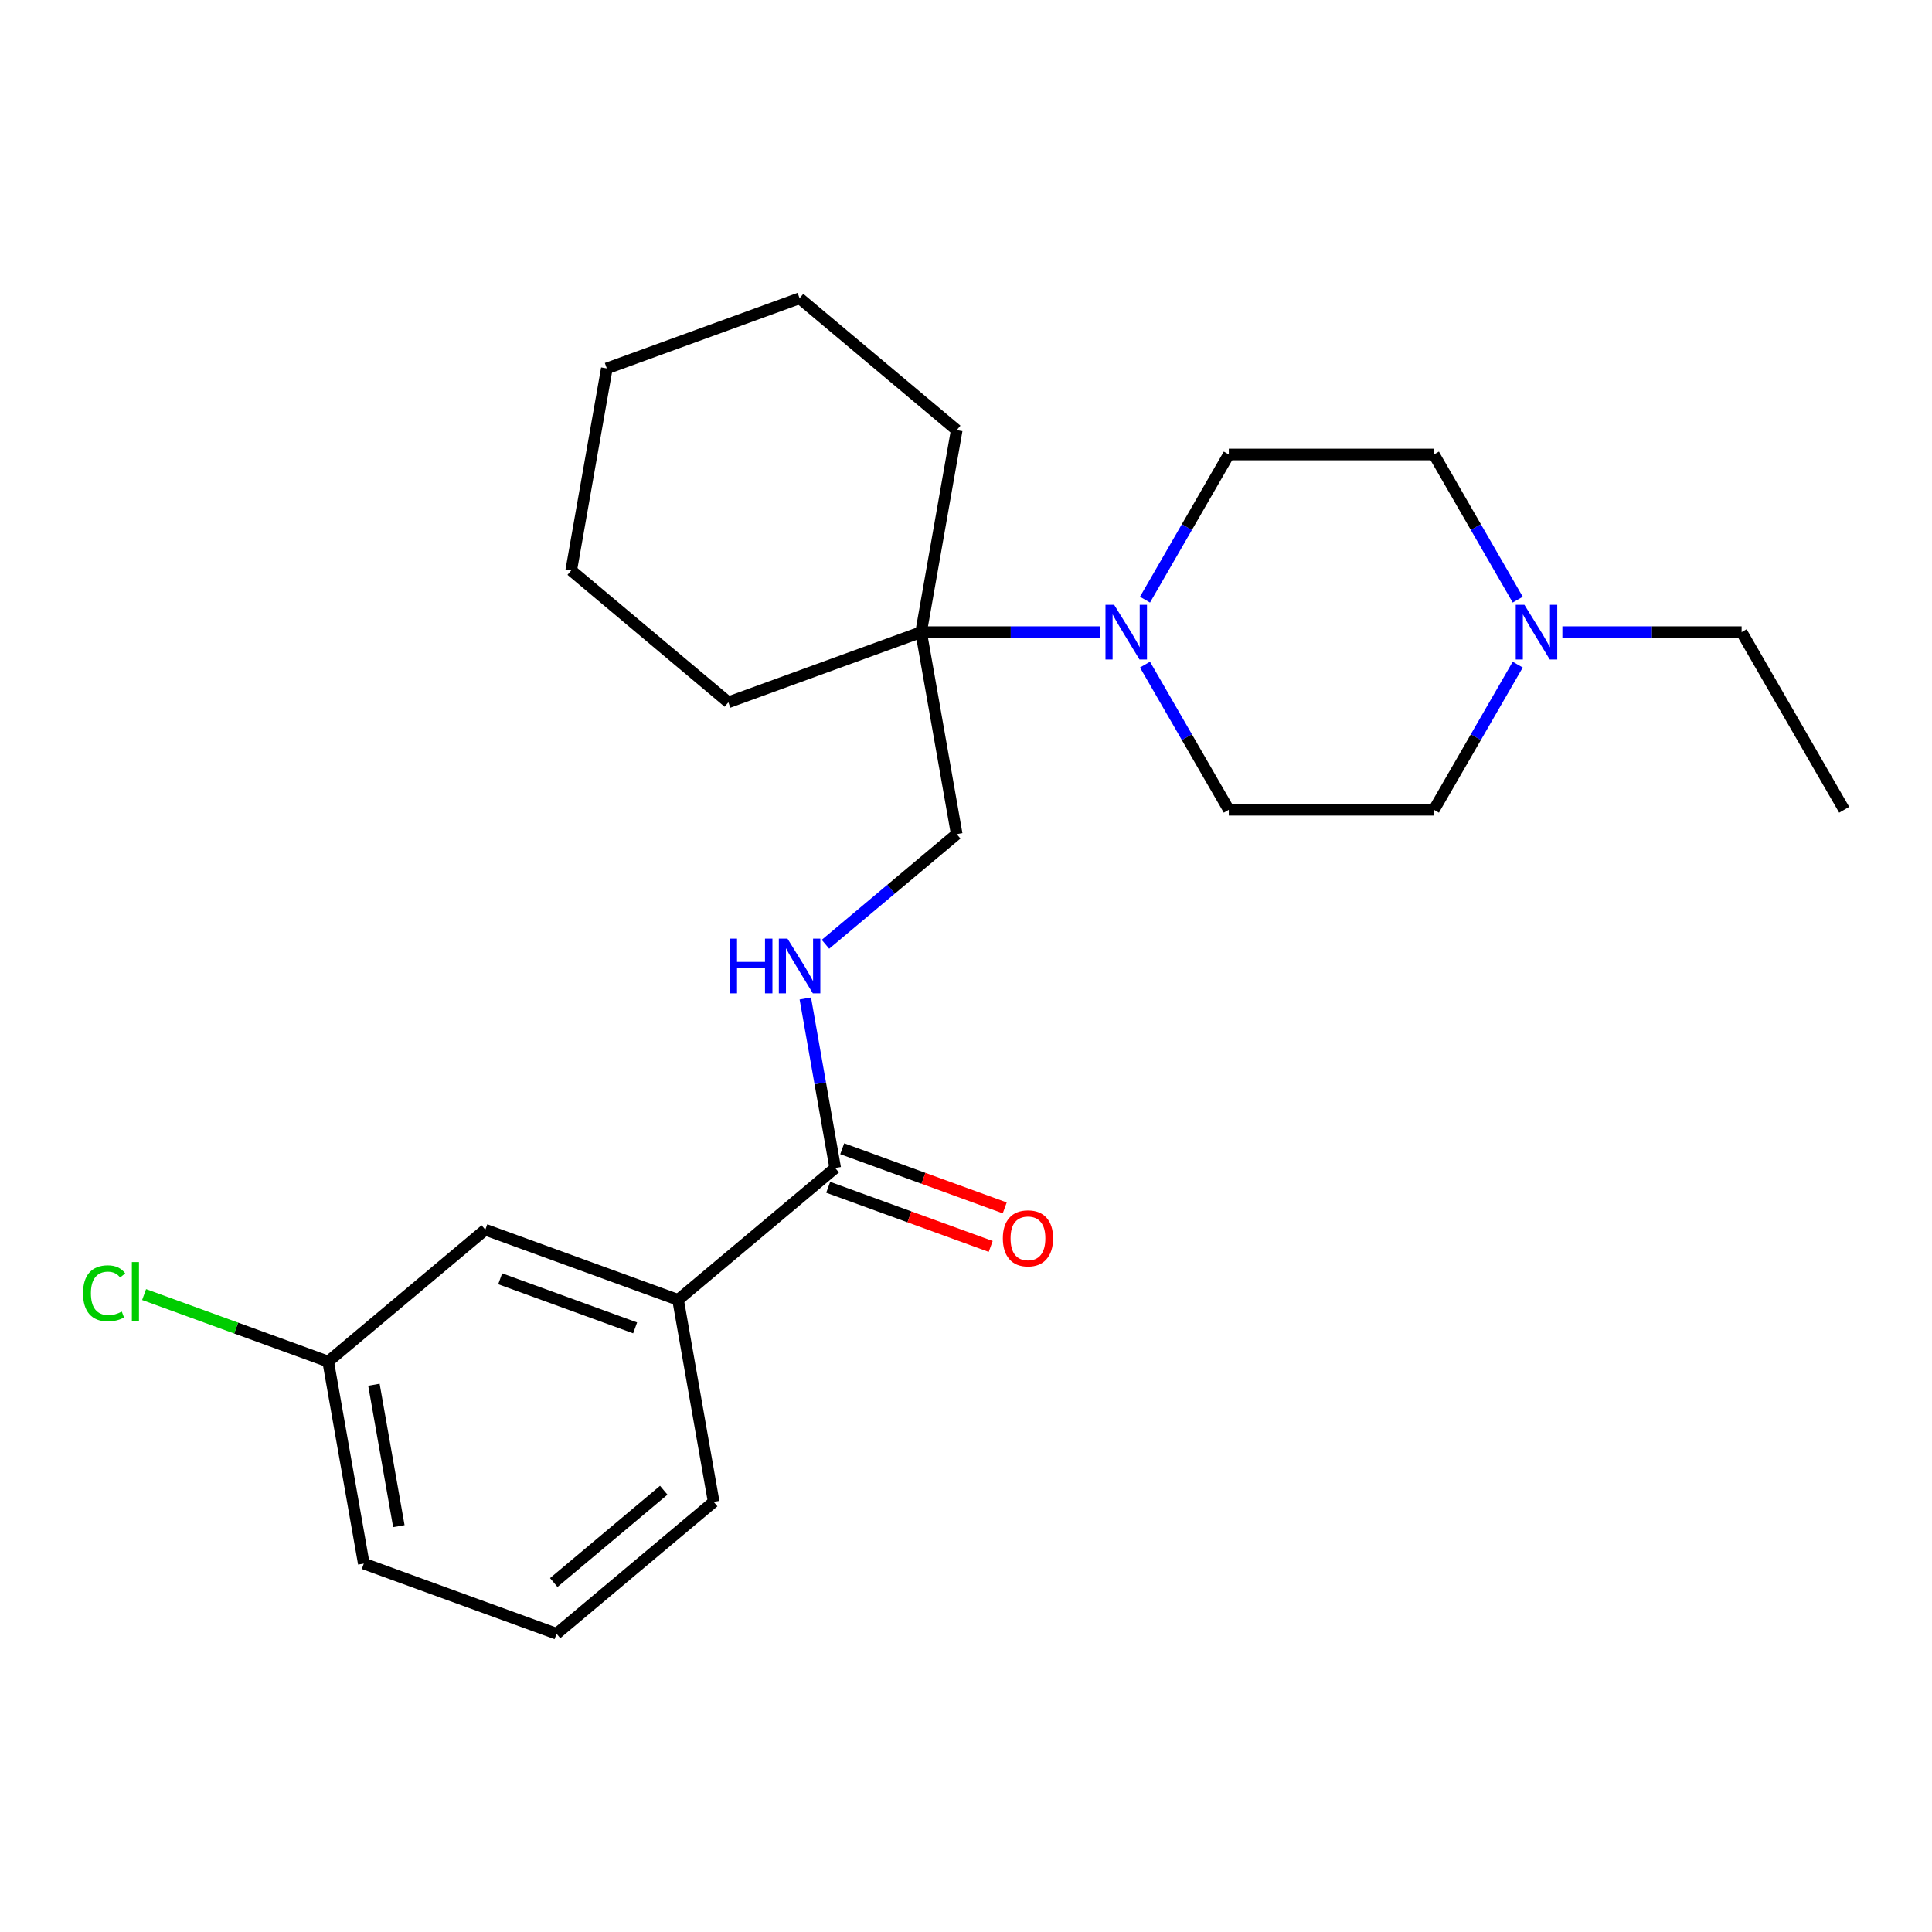 <?xml version='1.0' encoding='iso-8859-1'?>
<svg version='1.1' baseProfile='full'
              xmlns='http://www.w3.org/2000/svg'
                      xmlns:rdkit='http://www.rdkit.org/xml'
                      xmlns:xlink='http://www.w3.org/1999/xlink'
                  xml:space='preserve'
width='1000px' height='1000px' viewBox='0 0 1000 1000'>
<!-- END OF HEADER -->
<rect style='opacity:1.0;fill:#FFFFFF;stroke:none' width='1000' height='1000' x='0' y='0'> </rect>
<path class='bond-1' d='M 569.542,327.191 L 523.152,327.191' style='fill:none;fill-rule:evenodd;stroke:#0000FF;stroke-width:6px;stroke-linecap:butt;stroke-linejoin:miter;stroke-opacity:1' />
<path class='bond-1' d='M 523.152,327.191 L 476.762,327.191' style='fill:none;fill-rule:evenodd;stroke:#000000;stroke-width:6px;stroke-linecap:butt;stroke-linejoin:miter;stroke-opacity:1' />
<path class='bond-6' d='M 592.644,310.377 L 614.333,272.81' style='fill:none;fill-rule:evenodd;stroke:#0000FF;stroke-width:6px;stroke-linecap:butt;stroke-linejoin:miter;stroke-opacity:1' />
<path class='bond-6' d='M 614.333,272.81 L 636.023,235.242' style='fill:none;fill-rule:evenodd;stroke:#000000;stroke-width:6px;stroke-linecap:butt;stroke-linejoin:miter;stroke-opacity:1' />
<path class='bond-7' d='M 592.644,344.006 L 614.333,381.573' style='fill:none;fill-rule:evenodd;stroke:#0000FF;stroke-width:6px;stroke-linecap:butt;stroke-linejoin:miter;stroke-opacity:1' />
<path class='bond-7' d='M 614.333,381.573 L 636.023,419.141' style='fill:none;fill-rule:evenodd;stroke:#000000;stroke-width:6px;stroke-linecap:butt;stroke-linejoin:miter;stroke-opacity:1' />
<path class='bond-0' d='M 432.302,604.561 L 424.566,560.688' style='fill:none;fill-rule:evenodd;stroke:#000000;stroke-width:6px;stroke-linecap:butt;stroke-linejoin:miter;stroke-opacity:1' />
<path class='bond-0' d='M 424.566,560.688 L 416.83,516.814' style='fill:none;fill-rule:evenodd;stroke:#0000FF;stroke-width:6px;stroke-linecap:butt;stroke-linejoin:miter;stroke-opacity:1' />
<path class='bond-4' d='M 432.302,604.561 L 350.968,672.809' style='fill:none;fill-rule:evenodd;stroke:#000000;stroke-width:6px;stroke-linecap:butt;stroke-linejoin:miter;stroke-opacity:1' />
<path class='bond-8' d='M 428.67,614.538 L 470.729,629.846' style='fill:none;fill-rule:evenodd;stroke:#000000;stroke-width:6px;stroke-linecap:butt;stroke-linejoin:miter;stroke-opacity:1' />
<path class='bond-8' d='M 470.729,629.846 L 512.787,645.154' style='fill:none;fill-rule:evenodd;stroke:#FF0000;stroke-width:6px;stroke-linecap:butt;stroke-linejoin:miter;stroke-opacity:1' />
<path class='bond-8' d='M 435.933,594.584 L 477.991,609.892' style='fill:none;fill-rule:evenodd;stroke:#000000;stroke-width:6px;stroke-linecap:butt;stroke-linejoin:miter;stroke-opacity:1' />
<path class='bond-8' d='M 477.991,609.892 L 520.05,625.2' style='fill:none;fill-rule:evenodd;stroke:#FF0000;stroke-width:6px;stroke-linecap:butt;stroke-linejoin:miter;stroke-opacity:1' />
<path class='bond-5' d='M 476.762,327.191 L 495.199,431.753' style='fill:none;fill-rule:evenodd;stroke:#000000;stroke-width:6px;stroke-linecap:butt;stroke-linejoin:miter;stroke-opacity:1' />
<path class='bond-16' d='M 476.762,327.191 L 495.199,222.63' style='fill:none;fill-rule:evenodd;stroke:#000000;stroke-width:6px;stroke-linecap:butt;stroke-linejoin:miter;stroke-opacity:1' />
<path class='bond-17' d='M 476.762,327.191 L 376.991,363.505' style='fill:none;fill-rule:evenodd;stroke:#000000;stroke-width:6px;stroke-linecap:butt;stroke-linejoin:miter;stroke-opacity:1' />
<path class='bond-2' d='M 427.259,488.761 L 461.229,460.257' style='fill:none;fill-rule:evenodd;stroke:#0000FF;stroke-width:6px;stroke-linecap:butt;stroke-linejoin:miter;stroke-opacity:1' />
<path class='bond-2' d='M 461.229,460.257 L 495.199,431.753' style='fill:none;fill-rule:evenodd;stroke:#000000;stroke-width:6px;stroke-linecap:butt;stroke-linejoin:miter;stroke-opacity:1' />
<path class='bond-3' d='M 785.577,344.006 L 763.887,381.573' style='fill:none;fill-rule:evenodd;stroke:#0000FF;stroke-width:6px;stroke-linecap:butt;stroke-linejoin:miter;stroke-opacity:1' />
<path class='bond-3' d='M 763.887,381.573 L 742.197,419.141' style='fill:none;fill-rule:evenodd;stroke:#000000;stroke-width:6px;stroke-linecap:butt;stroke-linejoin:miter;stroke-opacity:1' />
<path class='bond-14' d='M 808.679,327.191 L 855.069,327.191' style='fill:none;fill-rule:evenodd;stroke:#0000FF;stroke-width:6px;stroke-linecap:butt;stroke-linejoin:miter;stroke-opacity:1' />
<path class='bond-14' d='M 855.069,327.191 L 901.458,327.191' style='fill:none;fill-rule:evenodd;stroke:#000000;stroke-width:6px;stroke-linecap:butt;stroke-linejoin:miter;stroke-opacity:1' />
<path class='bond-24' d='M 785.577,310.377 L 763.887,272.81' style='fill:none;fill-rule:evenodd;stroke:#0000FF;stroke-width:6px;stroke-linecap:butt;stroke-linejoin:miter;stroke-opacity:1' />
<path class='bond-24' d='M 763.887,272.81 L 742.197,235.242' style='fill:none;fill-rule:evenodd;stroke:#000000;stroke-width:6px;stroke-linecap:butt;stroke-linejoin:miter;stroke-opacity:1' />
<path class='bond-9' d='M 350.968,672.809 L 251.197,636.495' style='fill:none;fill-rule:evenodd;stroke:#000000;stroke-width:6px;stroke-linecap:butt;stroke-linejoin:miter;stroke-opacity:1' />
<path class='bond-9' d='M 328.739,687.316 L 258.899,661.896' style='fill:none;fill-rule:evenodd;stroke:#000000;stroke-width:6px;stroke-linecap:butt;stroke-linejoin:miter;stroke-opacity:1' />
<path class='bond-15' d='M 350.968,672.809 L 369.405,777.37' style='fill:none;fill-rule:evenodd;stroke:#000000;stroke-width:6px;stroke-linecap:butt;stroke-linejoin:miter;stroke-opacity:1' />
<path class='bond-11' d='M 636.023,235.242 L 742.197,235.242' style='fill:none;fill-rule:evenodd;stroke:#000000;stroke-width:6px;stroke-linecap:butt;stroke-linejoin:miter;stroke-opacity:1' />
<path class='bond-10' d='M 636.023,419.141 L 742.197,419.141' style='fill:none;fill-rule:evenodd;stroke:#000000;stroke-width:6px;stroke-linecap:butt;stroke-linejoin:miter;stroke-opacity:1' />
<path class='bond-12' d='M 251.197,636.495 L 169.862,704.742' style='fill:none;fill-rule:evenodd;stroke:#000000;stroke-width:6px;stroke-linecap:butt;stroke-linejoin:miter;stroke-opacity:1' />
<path class='bond-13' d='M 169.862,704.742 L 122.224,687.403' style='fill:none;fill-rule:evenodd;stroke:#000000;stroke-width:6px;stroke-linecap:butt;stroke-linejoin:miter;stroke-opacity:1' />
<path class='bond-13' d='M 122.224,687.403 L 74.586,670.064' style='fill:none;fill-rule:evenodd;stroke:#00CC00;stroke-width:6px;stroke-linecap:butt;stroke-linejoin:miter;stroke-opacity:1' />
<path class='bond-26' d='M 169.862,704.742 L 188.299,809.303' style='fill:none;fill-rule:evenodd;stroke:#000000;stroke-width:6px;stroke-linecap:butt;stroke-linejoin:miter;stroke-opacity:1' />
<path class='bond-26' d='M 193.54,716.739 L 206.446,789.932' style='fill:none;fill-rule:evenodd;stroke:#000000;stroke-width:6px;stroke-linecap:butt;stroke-linejoin:miter;stroke-opacity:1' />
<path class='bond-20' d='M 901.458,327.191 L 954.545,419.141' style='fill:none;fill-rule:evenodd;stroke:#000000;stroke-width:6px;stroke-linecap:butt;stroke-linejoin:miter;stroke-opacity:1' />
<path class='bond-18' d='M 369.405,777.37 L 288.07,845.617' style='fill:none;fill-rule:evenodd;stroke:#000000;stroke-width:6px;stroke-linecap:butt;stroke-linejoin:miter;stroke-opacity:1' />
<path class='bond-18' d='M 343.555,771.34 L 286.621,819.113' style='fill:none;fill-rule:evenodd;stroke:#000000;stroke-width:6px;stroke-linecap:butt;stroke-linejoin:miter;stroke-opacity:1' />
<path class='bond-21' d='M 495.199,222.63 L 413.865,154.383' style='fill:none;fill-rule:evenodd;stroke:#000000;stroke-width:6px;stroke-linecap:butt;stroke-linejoin:miter;stroke-opacity:1' />
<path class='bond-22' d='M 376.991,363.505 L 295.657,295.258' style='fill:none;fill-rule:evenodd;stroke:#000000;stroke-width:6px;stroke-linecap:butt;stroke-linejoin:miter;stroke-opacity:1' />
<path class='bond-19' d='M 288.07,845.617 L 188.299,809.303' style='fill:none;fill-rule:evenodd;stroke:#000000;stroke-width:6px;stroke-linecap:butt;stroke-linejoin:miter;stroke-opacity:1' />
<path class='bond-25' d='M 413.865,154.383 L 314.094,190.697' style='fill:none;fill-rule:evenodd;stroke:#000000;stroke-width:6px;stroke-linecap:butt;stroke-linejoin:miter;stroke-opacity:1' />
<path class='bond-23' d='M 295.657,295.258 L 314.094,190.697' style='fill:none;fill-rule:evenodd;stroke:#000000;stroke-width:6px;stroke-linecap:butt;stroke-linejoin:miter;stroke-opacity:1' />
<path  class='atom-0' d='M 576.676 313.031
L 585.956 328.031
Q 586.876 329.511, 588.356 332.191
Q 589.836 334.871, 589.916 335.031
L 589.916 313.031
L 593.676 313.031
L 593.676 341.351
L 589.796 341.351
L 579.836 324.951
Q 578.676 323.031, 577.436 320.831
Q 576.236 318.631, 575.876 317.951
L 575.876 341.351
L 572.196 341.351
L 572.196 313.031
L 576.676 313.031
' fill='#0000FF'/>
<path  class='atom-3' d='M 377.645 485.84
L 381.485 485.84
L 381.485 497.88
L 395.965 497.88
L 395.965 485.84
L 399.805 485.84
L 399.805 514.16
L 395.965 514.16
L 395.965 501.08
L 381.485 501.08
L 381.485 514.16
L 377.645 514.16
L 377.645 485.84
' fill='#0000FF'/>
<path  class='atom-3' d='M 407.605 485.84
L 416.885 500.84
Q 417.805 502.32, 419.285 505
Q 420.765 507.68, 420.845 507.84
L 420.845 485.84
L 424.605 485.84
L 424.605 514.16
L 420.725 514.16
L 410.765 497.76
Q 409.605 495.84, 408.365 493.64
Q 407.165 491.44, 406.805 490.76
L 406.805 514.16
L 403.125 514.16
L 403.125 485.84
L 407.605 485.84
' fill='#0000FF'/>
<path  class='atom-4' d='M 789.024 313.031
L 798.304 328.031
Q 799.224 329.511, 800.704 332.191
Q 802.184 334.871, 802.264 335.031
L 802.264 313.031
L 806.024 313.031
L 806.024 341.351
L 802.144 341.351
L 792.184 324.951
Q 791.024 323.031, 789.784 320.831
Q 788.584 318.631, 788.224 317.951
L 788.224 341.351
L 784.544 341.351
L 784.544 313.031
L 789.024 313.031
' fill='#0000FF'/>
<path  class='atom-9' d='M 519.073 640.955
Q 519.073 634.155, 522.433 630.355
Q 525.793 626.555, 532.073 626.555
Q 538.353 626.555, 541.713 630.355
Q 545.073 634.155, 545.073 640.955
Q 545.073 647.835, 541.673 651.755
Q 538.273 655.635, 532.073 655.635
Q 525.833 655.635, 522.433 651.755
Q 519.073 647.875, 519.073 640.955
M 532.073 652.435
Q 536.393 652.435, 538.713 649.555
Q 541.073 646.635, 541.073 640.955
Q 541.073 635.395, 538.713 632.595
Q 536.393 629.755, 532.073 629.755
Q 527.753 629.755, 525.393 632.555
Q 523.073 635.355, 523.073 640.955
Q 523.073 646.675, 525.393 649.555
Q 527.753 652.435, 532.073 652.435
' fill='#FF0000'/>
<path  class='atom-14' d='M 42.971 669.409
Q 42.971 662.369, 46.251 658.689
Q 49.571 654.969, 55.851 654.969
Q 61.691 654.969, 64.811 659.089
L 62.171 661.249
Q 59.891 658.249, 55.851 658.249
Q 51.571 658.249, 49.291 661.129
Q 47.051 663.969, 47.051 669.409
Q 47.051 675.009, 49.371 677.889
Q 51.731 680.769, 56.291 680.769
Q 59.411 680.769, 63.051 678.889
L 64.171 681.889
Q 62.691 682.849, 60.451 683.409
Q 58.211 683.969, 55.731 683.969
Q 49.571 683.969, 46.251 680.209
Q 42.971 676.449, 42.971 669.409
' fill='#00CC00'/>
<path  class='atom-14' d='M 68.251 653.249
L 71.931 653.249
L 71.931 683.609
L 68.251 683.609
L 68.251 653.249
' fill='#00CC00'/>
</svg>
